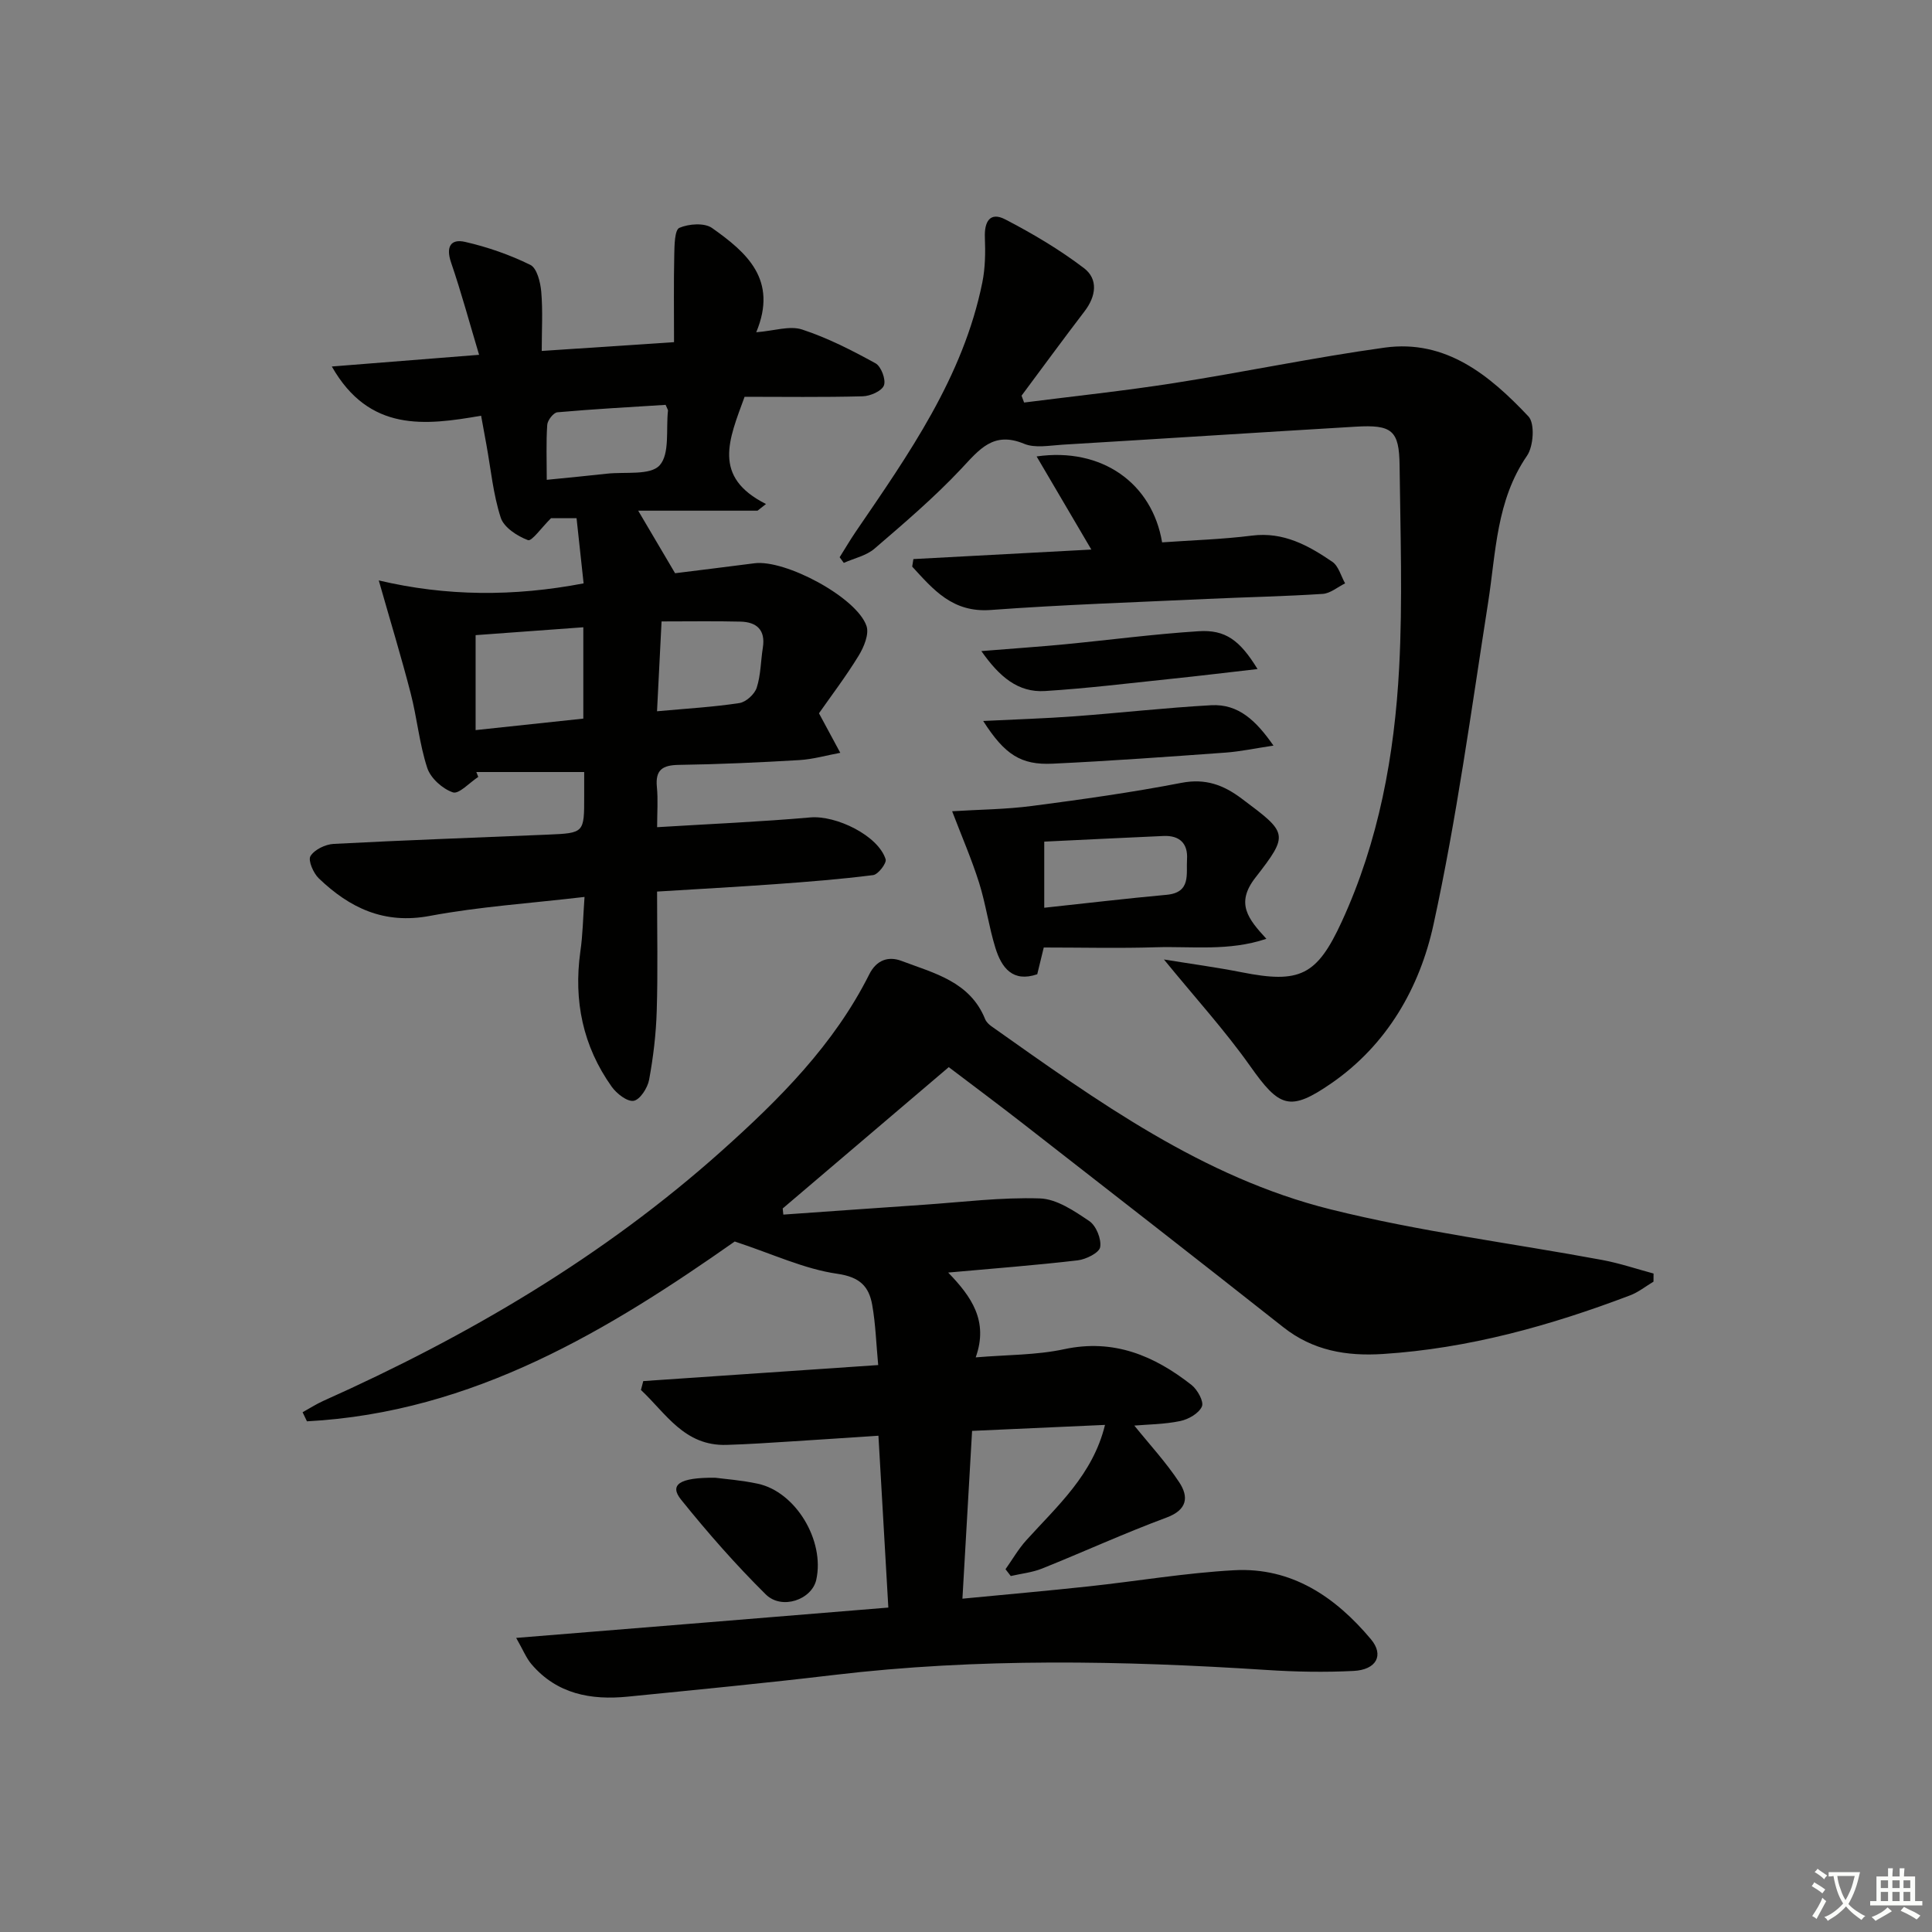 <svg enable-background="new 0 0 400 400" viewBox="0 0 400 400" xmlns="http://www.w3.org/2000/svg"><rect x="0" y="0" width="400" height="400" fill="#808080" stroke="none"/><path d="m377.9 391.2c-.2.3-.4.5-.6.8-.7-.6-1.4-1-2.2-1.5.2-.3.4-.5.5-.8.6.4 1.4.8 2.3 1.5zm-1.8 6.1c-.2-.2-.5-.4-.9-.6.4-.6.8-1.2 1.2-1.9s.7-1.3.9-1.9c.3.3.5.5.8.7-.7 1.3-1.4 2.6-2 3.7zm2.2-9c-.3.3-.5.5-.6.8-.6-.6-1.3-1.1-2-1.5.3-.3.5-.5.6-.7.6.5 1.3.9 2 1.4zm.3.2v-.9h2 4.5c-.3 1.3-.6 2.5-1 3.6s-.9 2.1-1.4 3c.4.5 1 1 1.6 1.4s1.2.8 1.9 1.1c-.3.2-.5.4-.8.8-.4-.3-1-.7-1.6-1.2s-1.2-1.1-1.6-1.6c-.5.6-1.1 1.1-1.7 1.6s-1.4.9-2.1 1.4c-.1-.3-.3-.5-.7-.8.6-.2 1.2-.5 1.9-1s1.4-1.1 2-1.8c-.5-.8-.9-1.6-1.2-2.5s-.6-2-.8-3.2c-.4.1-.7.1-1 .1zm2.5 2.7c.3 1 .7 1.7 1 2.2.3-.5.6-1.1 1-2s.6-1.9.9-3h-3.2-.4c.1.9.3 1.8.7 2.8z" fill="#fbfcfa"/><path d="m396.5 388.5v1.5 3.6h1.5v.9c-.4 0-1 0-1.7 0h-7.9c-.5 0-.9 0-1.2 0v-.9h1.3v-3.5c0-.7 0-1.2 0-1.6h2.4c0-.8 0-1.4 0-1.7h1c0 .3-.1.8-.1 1.7h1.5c0-.8 0-1.4 0-1.7h1c0 .3-.1.9-.1 1.7zm-8.2 9.2c-.2-.3-.5-.5-.8-.8.8-.3 1.4-.6 1.9-.9s1-.7 1.4-1.1c.3.3.6.5.9.8-1.6 1-2.8 1.6-3.4 2zm2.6-6.8v-1.6h-1.5v1.6zm0 2.7v-1.9h-1.5v1.9zm2.4-2.7v-1.6h-1.5v1.6zm0 2.7v-1.9h-1.5v1.9zm.2 2 .7-.8c.4.2.9.5 1.6.8s1.3.7 1.8 1c-.3.3-.5.6-.8.8-.4-.3-1.5-1-3.3-1.8zm2-4.7v-1.6h-1.4v1.6zm0 2.7v-1.9h-1.4v1.9z" fill="#fbfcfa"/><g fill="#010100"><path d="m183.92 332.83c-.69-12.02-1.36-23.56-2.05-35.58-6.21.41-12.12.81-18.02 1.18-4.48.28-8.95.59-13.44.72-8.74.26-12.54-6.55-17.71-11.37.16-.61.32-1.23.48-1.84 15.94-1.09 31.89-2.18 48.64-3.32-.41-4.33-.53-8.45-1.24-12.46-.68-3.8-2.52-5.76-7.23-6.44-6.81-.97-13.31-4.07-21.23-6.68-25.83 18.13-54.05 35.41-88.57 37.23-.3-.63-.6-1.25-.9-1.88 1.43-.79 2.82-1.69 4.31-2.36 29.92-13.39 57.93-29.82 82.47-51.77 11.96-10.7 23.24-21.97 30.55-36.55 1.47-2.93 3.92-3.8 6.65-2.77 6.74 2.55 14.18 4.26 17.33 12.06.23.57.77 1.1 1.29 1.47 21.88 15.47 43.77 31.32 70.21 37.91 18.48 4.61 37.52 7 56.29 10.49 3.58.67 7.07 1.85 10.6 2.8 0 .56 0 1.12-.01 1.68-1.62.97-3.14 2.2-4.87 2.85-16.52 6.27-33.41 10.99-51.17 12.13-7.54.48-14.46-.69-20.61-5.55-17.88-14.12-35.87-28.11-53.84-42.11-4.99-3.89-10.06-7.66-15.42-11.73-11.51 9.8-22.95 19.53-34.38 29.26.04.42.09.84.13 1.27 9.66-.68 19.32-1.37 28.98-2.03 8.04-.55 16.11-1.58 24.13-1.32 3.49.11 7.12 2.59 10.22 4.68 1.43.96 2.55 3.71 2.27 5.4-.19 1.17-2.93 2.54-4.65 2.74-8.69 1.02-17.42 1.68-26.82 2.53 4.81 4.97 8.39 10.02 5.7 17.56 6.48-.55 12.53-.45 18.3-1.69 10.28-2.21 18.65 1.34 26.37 7.39 1.24.97 2.61 3.45 2.16 4.47-.62 1.42-2.78 2.66-4.48 3.01-3.31.69-6.76.7-9.51.94 3.09 3.84 6.55 7.57 9.31 11.76 1.96 2.98 1.7 5.67-2.63 7.28-8.71 3.23-17.18 7.11-25.8 10.57-2.03.81-4.3 1.04-6.46 1.54-.36-.47-.73-.94-1.09-1.41 1.42-2 2.65-4.16 4.28-5.97 6.43-7.12 13.79-13.55 16.32-23.91-8.9.4-17.91.81-27.52 1.24-.65 11.38-1.3 22.7-2 34.74 9.01-.87 17.55-1.62 26.07-2.54 10.07-1.08 20.1-2.8 30.2-3.35 11.9-.65 20.97 5.54 28.3 14.28 2.78 3.31 1.14 6.33-3.59 6.57-5.97.3-12 .19-17.97-.2-29.92-1.94-59.8-2.51-89.66 1.04-14.18 1.69-28.41 3.06-42.62 4.48-7.62.76-14.67-.52-19.95-6.71-1.09-1.28-1.74-2.95-3.17-5.45 26.12-2.11 51.19-4.16 77.05-6.28z"/><path d="m121.02 185.7c-11.32 1.33-21.8 2.01-32.04 3.93-9.46 1.78-16.58-1.65-22.97-7.77-1.13-1.08-2.27-3.71-1.73-4.61.82-1.35 3.09-2.44 4.8-2.53 14.77-.78 29.56-1.29 44.34-1.92 7.54-.32 7.54-.35 7.53-7.96 0-1.62 0-3.23 0-5-7.81 0-15.07 0-22.33 0 .13.34.27.67.4 1.01-1.78 1.16-4 3.62-5.25 3.2-2.15-.72-4.61-2.93-5.31-5.05-1.64-5-2.11-10.37-3.44-15.49-1.92-7.44-4.17-14.8-6.6-23.34 13.94 3.3 27.95 3.38 42.41.61-.49-4.56-.97-8.94-1.46-13.49-2.39 0-4.35 0-5.29 0-2 1.98-3.98 4.83-4.77 4.54-2.21-.83-4.99-2.63-5.64-4.66-1.57-4.84-2.04-10.03-2.96-15.07-.32-1.78-.65-3.56-1.1-6.03-11.61 2.02-23.16 3.43-30.91-10.19 10.26-.81 19.99-1.58 30.49-2.42-1.96-6.53-3.67-12.89-5.8-19.11-1.1-3.21-.11-4.96 2.9-4.27 4.64 1.06 9.24 2.66 13.51 4.76 1.37.67 2.09 3.6 2.26 5.57.34 3.93.1 7.91.1 12.25 9.28-.62 17.98-1.2 27.39-1.82 0-6.3-.08-12.22.05-18.14.04-1.94.08-5.11 1.06-5.53 1.95-.84 5.19-1.08 6.77.04 7.11 5.03 13.69 10.67 9.14 21.58 3.71-.29 6.92-1.41 9.49-.57 5.28 1.73 10.32 4.31 15.21 7 1.16.64 2.19 3.38 1.74 4.57-.44 1.17-2.83 2.22-4.39 2.26-8.28.22-16.57.1-24.46.1-3.25 8.9-6.74 16.58 4.43 22.2-.58.46-1.17.92-1.75 1.38-8.07 0-16.14 0-24.71 0 2.82 4.78 5.02 8.51 7.64 12.95 4.66-.58 10.54-1.3 16.42-2.06 6.39-.83 21.19 7.06 23.21 12.98.58 1.69-.54 4.38-1.63 6.16-2.67 4.36-5.78 8.44-8.21 11.92 1.72 3.19 3.06 5.69 4.41 8.18-2.82.52-5.63 1.34-8.48 1.51-8.3.49-16.61.87-24.93.99-3.38.05-4.91 1.01-4.56 4.59.26 2.6.05 5.25.05 8.31 10.93-.67 21.34-1.11 31.71-2.02 5.34-.47 14.05 3.74 15.6 8.66.25.79-1.54 3.15-2.59 3.28-6.75.86-13.54 1.39-20.33 1.88-7.93.57-15.88 1-24.4 1.53 0 8.46.18 16.57-.07 24.67-.14 4.78-.71 9.59-1.58 14.3-.31 1.68-1.88 4.12-3.19 4.35-1.34.23-3.55-1.5-4.57-2.94-5.95-8.38-7.89-17.76-6.48-27.93.51-3.43.55-6.9.87-11.34zm-.25-55.83c-7.86.58-15.17 1.11-22.3 1.63v19.66c7.69-.82 14.98-1.6 22.3-2.38 0-6.44 0-12.2 0-18.91zm16.2-1.21c-.33 6.55-.62 12.37-.94 18.6 6.26-.57 11.7-.88 17.06-1.7 1.37-.21 3.15-1.84 3.58-3.18.85-2.63.83-5.53 1.27-8.3.58-3.66-1.28-5.3-4.63-5.38-5.25-.13-10.5-.04-16.34-.04zm.84-44.84c-7.29.46-14.86.87-22.41 1.54-.81.07-2.04 1.65-2.1 2.6-.25 3.59-.1 7.22-.1 11.38 4.6-.46 8.53-.83 12.46-1.27 3.77-.42 8.99.4 10.91-1.73 2.14-2.37 1.29-7.45 1.73-11.35.01-.13-.12-.28-.49-1.17z"/><path d="m212.03 83.34c10.33-1.32 20.7-2.41 30.99-4.02 14.58-2.28 29.05-5.33 43.66-7.35 12.72-1.75 21.78 5.78 29.77 14.25 1.36 1.44 1.05 6.18-.3 8.14-6.39 9.29-6.42 20-8.06 30.45-3.48 22.25-6.5 44.63-11.3 66.61-2.84 13.03-9.59 24.88-21.14 32.86-8.62 5.95-10.76 5.01-16.81-3.55-5.25-7.42-11.42-14.19-17.86-22.08 5.73.93 10.95 1.63 16.11 2.65 12.02 2.38 15.56.7 20.7-10.47 7.68-16.68 10.93-34.48 11.89-52.6.74-13.91.25-27.9.09-41.85-.08-7.28-1.56-8.49-9.1-8.04-20.24 1.2-40.47 2.52-60.71 3.73-2.65.16-5.65.76-7.93-.19-6.39-2.66-9.28 1.2-13.03 5.19-5.55 5.91-11.78 11.22-17.94 16.52-1.7 1.47-4.22 1.99-6.36 2.95-.29-.39-.57-.78-.86-1.17 1.11-1.76 2.16-3.56 3.33-5.28 10.97-16.07 22.24-32.01 26.21-51.61.61-3.01.65-6.2.53-9.29-.14-3.29 1.05-5.41 4.21-3.77 5.67 2.94 11.24 6.24 16.31 10.1 2.97 2.26 2.51 5.8.13 8.91-4.42 5.78-8.71 11.65-13.06 17.49.18.48.36.95.53 1.42z"/><path d="m262.19 194.37c-7.79 2.62-15.4 1.52-22.87 1.75-7.64.24-15.3.05-23.22.05-.47 1.93-.89 3.65-1.35 5.54-5.08 1.74-7.39-1.35-8.66-5.45-1.37-4.42-1.99-9.08-3.38-13.5-1.54-4.87-3.58-9.57-5.58-14.8 5.55-.35 11.1-.38 16.57-1.1 10.33-1.35 20.67-2.8 30.9-4.78 4.97-.96 8.69.42 12.46 3.25 9.55 7.15 9.9 7.32 2.83 16.41-4.12 5.31-1.47 8.53 2.3 12.63zm-45.99-6.43c8.87-.95 17.09-1.93 25.33-2.68 5.12-.47 4.03-4.31 4.23-7.36.21-3.27-1.54-4.96-4.84-4.82-8.24.36-16.48.78-24.72 1.17z"/><path d="m214.62 94.5c13.5-1.94 23.94 5.55 25.98 17.79 6.17-.44 12.43-.62 18.62-1.4 6.51-.82 11.67 2.04 16.63 5.43 1.29.88 1.78 2.94 2.64 4.46-1.55.76-3.05 2.08-4.64 2.18-7.96.52-15.94.67-23.91 1.04-14.95.7-29.91 1.19-44.82 2.29-7.92.59-11.9-4.24-16.26-8.98.08-.52.16-1.04.25-1.56 12.13-.65 24.26-1.3 36.84-1.97-3.79-6.42-7.42-12.61-11.33-19.28z"/><path d="m203.56 149.27c6.83-.34 12.89-.52 18.94-.97 9.43-.7 18.83-1.77 28.26-2.29 5.68-.31 9.32 3.23 12.9 8.36-3.88.58-6.9 1.23-9.94 1.45-11.91.86-23.83 1.73-35.76 2.29-6.58.32-9.94-1.86-14.4-8.84z"/><path d="m260.36 138.52c-6.34.72-12.03 1.42-17.73 2.01-8.75.91-17.49 1.99-26.26 2.54-5.59.35-9.45-2.94-13.19-8.27 6.43-.52 11.83-.89 17.22-1.4 9.25-.89 18.47-2.12 27.74-2.71 5.55-.36 8.54 1.83 12.22 7.83z"/><path d="m148.08 305.95c1.95.26 5.44.51 8.82 1.24 7.85 1.68 13.9 11.78 12.1 19.88-.91 4.11-7.13 6.33-10.46 3.03-6.22-6.15-12.03-12.78-17.52-19.6-2.46-3.04-.52-4.63 7.06-4.55z"/></g></svg>